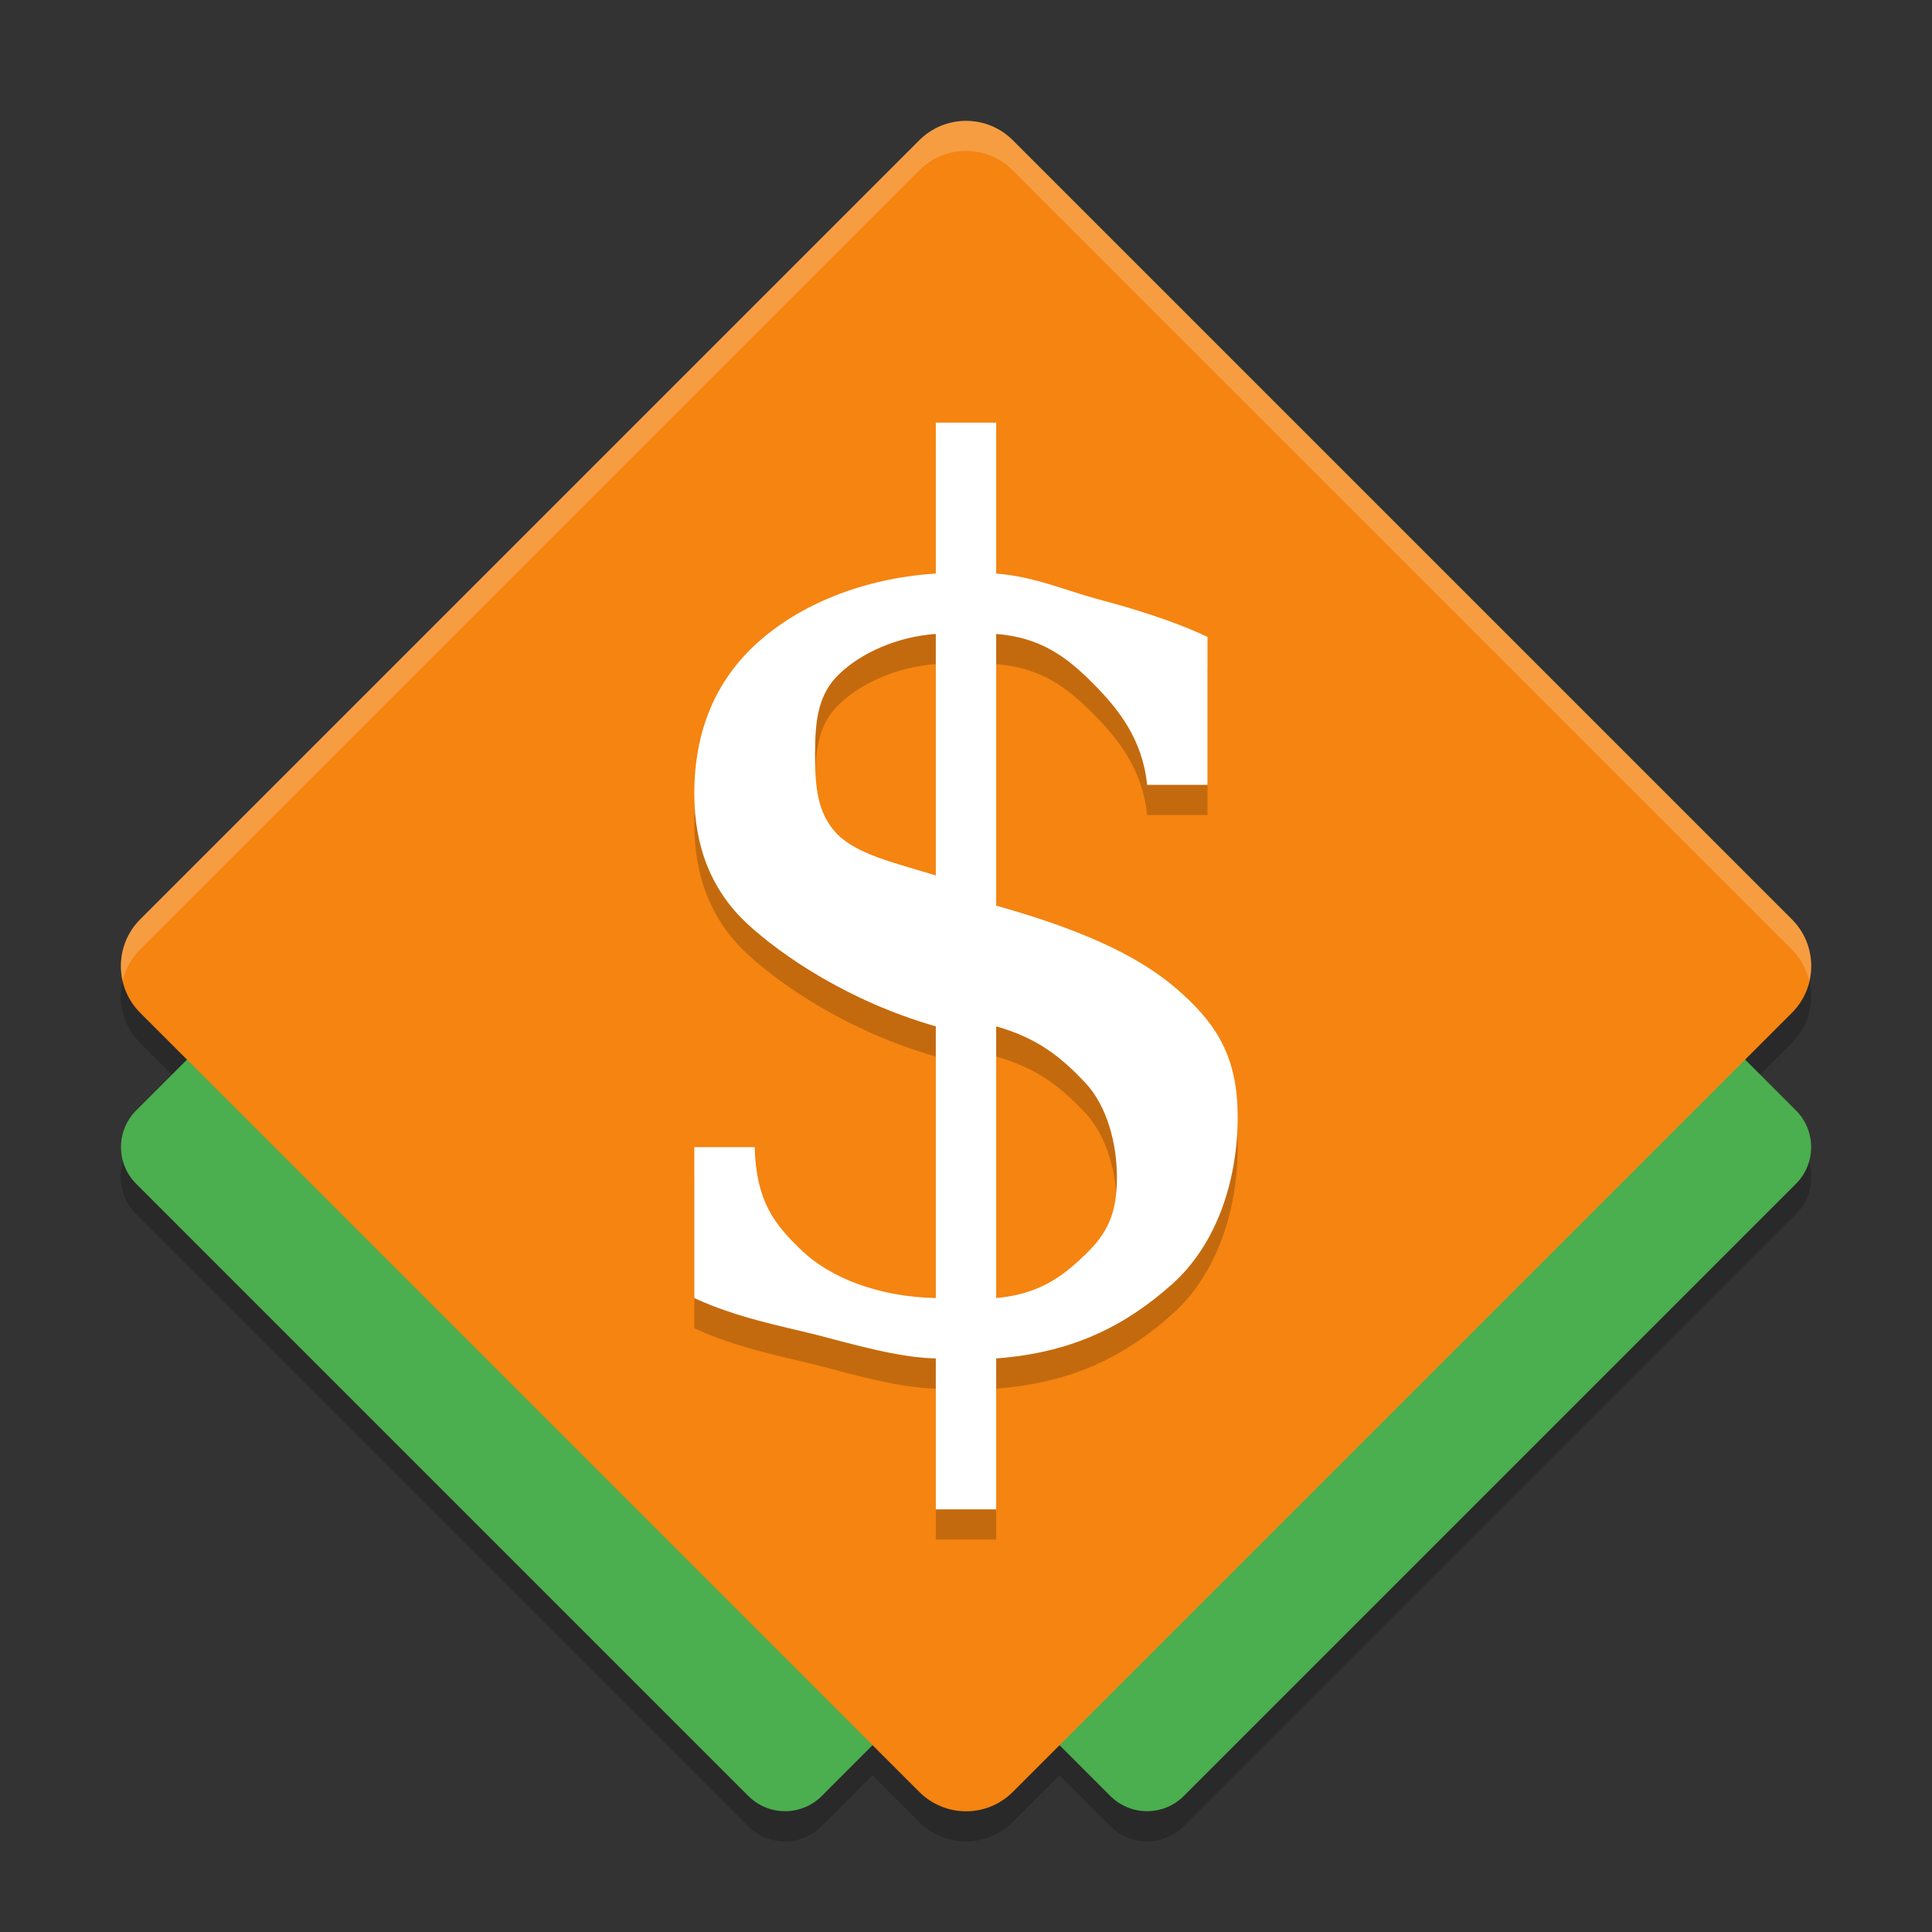 <svg xmlns="http://www.w3.org/2000/svg" xmlns:xlink="http://www.w3.org/1999/xlink" width="384pt" height="384pt" version="1.1" viewBox="0 0 384 384">
 <rect x="0" y="0" width="384" height="384" fill="#333333" stroke="none"/>
 <defs>
  <filter id="alpha" width="100%" height="100%" x="0%" y="0%" filterUnits="objectBoundingBox">
   <feColorMatrix in="SourceGraphic" type="matrix" values="0 0 0 0 1 0 0 0 0 1 0 0 0 0 1 0 0 0 1 0"/>
  </filter>
  <mask id="mask0">
   <g filter="url(#alpha)">
    <rect width="384" height="384" x="0" y="0" style="fill:rgb(0%,0%,0%);fill-opacity:0.2"/>
   </g>
  </mask>
  <clipPath id="clip1">
   <rect width="384" height="384" x="0" y="0"/>
  </clipPath>
  <g id="surface5" clip-path="url(#clip1)">
   <path style="fill:rgb(0%,0%,0%)" d="M 27.859 207.289 L 182.711 362.141 C 187.855 367.285 196.145 367.285 201.289 362.141 L 356.141 207.289 C 361.285 202.145 361.285 193.855 356.141 188.711 L 201.289 33.859 C 196.145 28.715 187.855 28.715 182.711 33.859 L 27.859 188.711 C 22.715 193.855 22.715 202.145 27.859 207.289 Z M 27.031 241.301 L 148.699 362.969 C 152.746 367.012 159.254 367.012 163.301 362.969 L 284.969 241.301 C 289.012 237.254 289.012 230.746 284.969 226.699 L 163.301 105.031 C 159.254 100.988 152.746 100.988 148.699 105.031 L 27.031 226.699 C 22.988 230.746 22.988 237.254 27.031 241.301 Z M 99.031 241.301 L 220.699 362.969 C 224.746 367.012 231.254 367.012 235.301 362.969 L 356.969 241.301 C 361.012 237.254 361.012 230.746 356.969 226.699 L 235.301 105.031 C 231.254 100.988 224.746 100.988 220.699 105.031 L 99.031 226.699 C 94.988 230.746 94.988 237.254 99.031 241.301 Z M 99.031 241.301"/>
  </g>
  <mask id="mask1">
   <g filter="url(#alpha)">
    <rect width="384" height="384" x="0" y="0" style="fill:rgb(0%,0%,0%);fill-opacity:0.2"/>
   </g>
  </mask>
  <clipPath id="clip2">
   <rect width="384" height="384" x="0" y="0"/>
  </clipPath>
  <g id="surface8" clip-path="url(#clip2)">
   <path style="fill:rgb(100%,100%,100%)" d="M 192.004 24 C 188.648 24 185.285 25.281 182.715 27.855 L 27.859 182.707 C 24.516 186.055 23.387 190.711 24.391 194.988 C 24.934 192.691 26.062 190.504 27.859 188.707 L 182.715 33.855 C 187.859 28.707 196.141 28.707 201.285 33.855 L 356.137 188.707 C 357.938 190.504 359.066 192.691 359.609 194.988 C 360.613 190.711 359.484 186.055 356.137 182.707 L 201.285 27.855 C 198.715 25.281 195.363 24 192.004 24 Z M 192.004 24"/>
  </g>
  <mask id="mask2">
   <g filter="url(#alpha)">
    <rect width="384" height="384" x="0" y="0" style="fill:rgb(0%,0%,0%);fill-opacity:0.2"/>
   </g>
  </mask>
  <clipPath id="clip3">
   <rect width="384" height="384" x="0" y="0"/>
  </clipPath>
  <g id="surface11" clip-path="url(#clip3)">
   <path style="fill:rgb(0%,0%,0%)" d="M 198 264 C 206.484 263.223 211.078 259.805 215.508 255.539 C 220.012 251.273 222 247.367 222 240 C 222 233.332 220.051 225.762 215.621 221.109 C 211.191 216.457 206.559 212.402 198 210 Z M 186 132 C 178.266 132.543 171.137 135.809 166.855 139.918 C 162.578 143.953 162 149.176 162 156 C 162 162.203 162.391 167.562 166.293 171.672 C 170.273 175.785 177.59 177.441 186 180 Z M 138 264 L 138 234 L 150 234 C 150.301 244.625 153.719 249.18 159.422 254.609 C 165.129 260.035 174.738 263.766 186 264 L 186 210 C 168.73 205.039 155.48 196.023 148.5 189.586 C 141.516 183.074 138 174.465 138 163.766 C 138 151.355 142.156 141.395 150.414 133.871 C 158.672 126.348 171.285 120.93 186 120 L 186 90 L 198 90 L 198 120 C 205.582 120.621 211.004 123.094 217.984 125.031 C 225.043 126.891 233.316 129.414 240 132.594 L 240 162 L 228 162 C 227.098 153.004 222.375 146.977 217.195 141.781 C 212.016 136.586 206.859 132.699 198 132 L 198 186 C 216.469 191.195 227.52 196.684 234.875 203.43 C 242.309 210.098 246 216.758 246 228 C 246 240.871 241.672 253.484 232.961 261.238 C 224.254 268.992 213.84 274.836 198 276 L 198 306 L 186 306 L 186 276 C 178.793 275.844 170.195 273.375 162.465 271.355 C 154.73 269.418 146.41 267.879 138 264 Z M 138 264"/>
  </g>
 </defs>
 <g>
  <use mask="url(#mask0)" xlink:href="#surface5"/>
  <path style="fill:rgb(29.412%,68.235%,30.98%)" d="M 27.074 235.301 L 148.734 356.965 C 152.766 360.996 159.305 360.996 163.336 356.965 L 285 235.301 C 289.031 231.27 289.031 224.73 285 220.699 L 163.336 99.035 C 159.305 95.004 152.766 95.004 148.734 99.035 L 27.074 220.699 C 23.039 224.73 23.039 231.27 27.074 235.301 Z M 27.074 235.301"/>
  <path style="fill:rgb(29.412%,68.235%,30.98%)" d="M 99.027 235.301 L 220.688 356.965 C 224.723 360.996 231.262 360.996 235.293 356.965 L 356.953 235.301 C 360.988 231.27 360.988 224.73 356.953 220.699 L 235.293 99.035 C 231.262 95.004 224.723 95.004 220.688 99.035 L 99.027 220.699 C 94.996 224.73 94.996 231.27 99.027 235.301 Z M 99.027 235.301"/>
  <path style="fill:rgb(96.078%,51.765%,6.667%)" d="M 27.875 201.312 L 182.723 356.16 C 187.855 361.293 196.172 361.293 201.305 356.16 L 356.152 201.312 C 361.285 196.184 361.285 187.863 356.152 182.73 L 201.305 27.883 C 196.172 22.75 187.855 22.75 182.723 27.883 L 27.875 182.73 C 22.742 187.863 22.742 196.184 27.875 201.312 Z M 27.875 201.312"/>
  <use mask="url(#mask1)" xlink:href="#surface8"/>
  <use mask="url(#mask2)" xlink:href="#surface11"/>
  <path style="fill:rgb(100%,100%,100%)" d="M 198 258 C 206.484 257.223 211.078 253.805 215.508 249.539 C 220.012 245.273 222 241.367 222 234 C 222 227.332 220.051 219.762 215.621 215.109 C 211.191 210.457 206.559 206.402 198 204 Z M 186 126 C 178.266 126.543 171.137 129.809 166.855 133.918 C 162.578 137.953 162 143.176 162 150 C 162 156.203 162.391 161.562 166.293 165.672 C 170.273 169.785 177.59 171.441 186 174 Z M 138 258 L 138 228 L 150 228 C 150.301 238.625 153.719 243.18 159.422 248.609 C 165.129 254.035 174.738 257.766 186 258 L 186 204 C 168.73 199.039 155.48 190.023 148.5 183.586 C 141.516 177.074 138 168.465 138 157.766 C 138 145.355 142.156 135.395 150.414 127.871 C 158.672 120.348 171.285 114.93 186 114 L 186 84 L 198 84 L 198 114 C 205.582 114.621 211.004 117.094 217.984 119.031 C 225.043 120.891 233.316 123.414 240 126.594 L 240 156 L 228 156 C 227.098 147.004 222.375 140.977 217.195 135.781 C 212.016 130.586 206.859 126.699 198 126 L 198 180 C 216.469 185.195 227.52 190.684 234.875 197.43 C 242.309 204.098 246 210.758 246 222 C 246 234.871 241.672 247.484 232.961 255.238 C 224.254 262.992 213.84 268.836 198 270 L 198 300 L 186 300 L 186 270 C 178.793 269.844 170.195 267.375 162.465 265.355 C 154.73 263.418 146.41 261.879 138 258 Z M 138 258"/>
 </g>
</svg>
